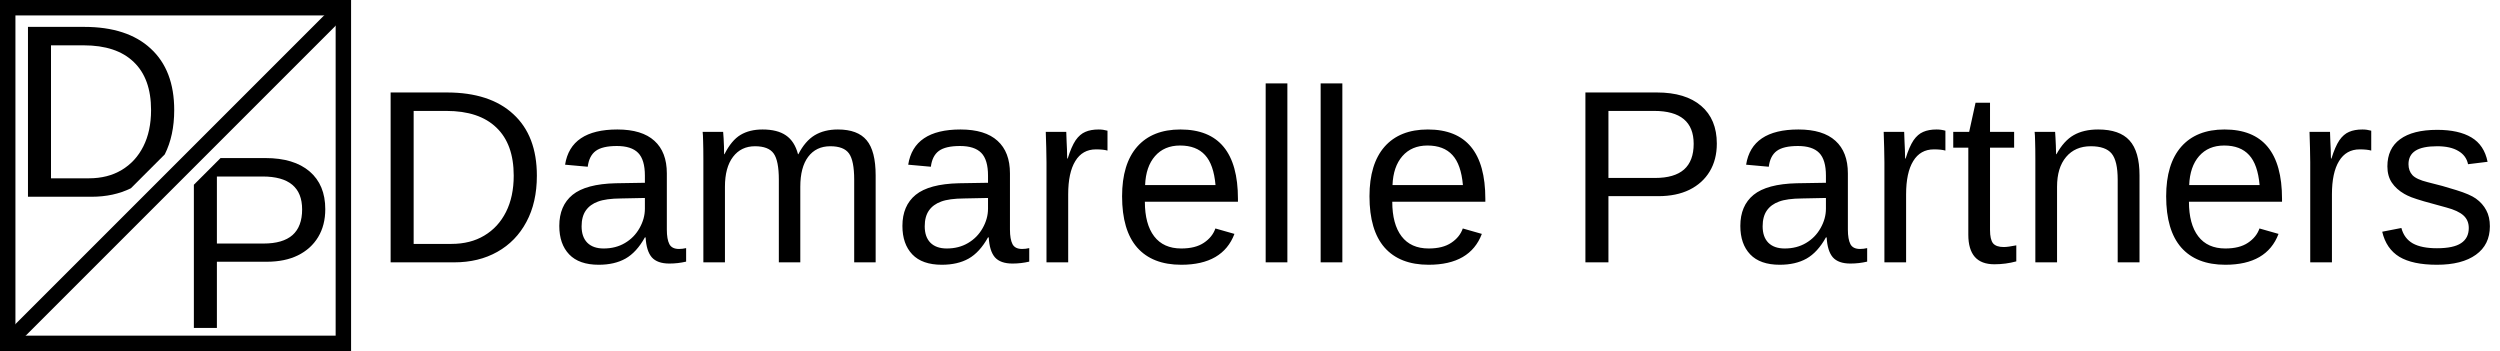 <?xml version="1.0" encoding="UTF-8" standalone="no"?>
<svg width="648" height="91" viewBox="0 0 648 91" fill="none" xmlns="http://www.w3.org/2000/svg">
<path d="M139.156 45.531C139.156 50.177 138.25 54.177 136.438 57.531C134.646 60.885 132.135 63.469 128.906 65.281C125.698 67.094 121.969 68 117.719 68H101.25V23.969H115.812C123.271 23.969 129.021 25.844 133.062 29.594C137.125 33.323 139.156 38.635 139.156 45.531ZM133.156 45.531C133.156 40.073 131.656 35.917 128.656 33.062C125.677 30.188 121.354 28.75 115.688 28.75H107.219V63.219H117.031C120.302 63.219 123.135 62.5 125.531 61.062C127.948 59.625 129.823 57.583 131.156 54.938C132.49 52.292 133.156 49.156 133.156 45.531ZM155.188 68.625C151.792 68.625 149.24 67.729 147.531 65.938C145.823 64.146 144.969 61.688 144.969 58.562C144.969 55.062 146.115 52.375 148.406 50.5C150.719 48.625 154.438 47.625 159.562 47.5L167.156 47.375V45.531C167.156 42.781 166.573 40.812 165.406 39.625C164.24 38.438 162.406 37.844 159.906 37.844C157.385 37.844 155.552 38.271 154.406 39.125C153.26 39.979 152.573 41.344 152.344 43.219L146.469 42.688C147.427 36.604 151.948 33.562 160.031 33.562C164.281 33.562 167.479 34.542 169.625 36.5C171.771 38.438 172.844 41.25 172.844 44.938V59.5C172.844 61.167 173.062 62.427 173.5 63.281C173.938 64.115 174.771 64.531 176 64.531C176.583 64.531 177.198 64.458 177.844 64.312V67.812C177.135 67.979 176.417 68.104 175.688 68.188C174.958 68.271 174.229 68.312 173.5 68.312C171.417 68.312 169.896 67.771 168.938 66.688C168 65.583 167.469 63.865 167.344 61.531H167.156C165.719 64.115 164.042 65.948 162.125 67.031C160.229 68.094 157.917 68.625 155.188 68.625ZM167.156 51.312L161 51.438C158.375 51.458 156.375 51.729 155 52.25C153.625 52.75 152.573 53.521 151.844 54.562C151.115 55.604 150.75 56.969 150.75 58.656C150.75 60.49 151.24 61.906 152.219 62.906C153.219 63.906 154.635 64.406 156.469 64.406C158.552 64.406 160.385 63.938 161.969 63C163.573 62.062 164.833 60.781 165.75 59.156C166.688 57.51 167.156 55.823 167.156 54.094V51.312ZM187.906 48.406V68H182.312V41.406C182.312 39.427 182.292 37.844 182.25 36.656C182.229 35.448 182.188 34.625 182.125 34.188H187.438C187.479 34.646 187.521 35.208 187.562 35.875C187.604 36.542 187.635 37.24 187.656 37.969C187.677 38.677 187.688 39.344 187.688 39.969H187.781C188.99 37.573 190.375 35.906 191.938 34.969C193.5 34.031 195.406 33.562 197.656 33.562C200.219 33.562 202.24 34.073 203.719 35.094C205.219 36.115 206.26 37.74 206.844 39.969H206.938C208.104 37.698 209.51 36.062 211.156 35.062C212.823 34.062 214.833 33.562 217.188 33.562C220.604 33.562 223.083 34.49 224.625 36.344C226.188 38.198 226.969 41.24 226.969 45.469V68H221.406V46.562C221.406 43.292 220.958 41.031 220.062 39.781C219.167 38.531 217.552 37.906 215.219 37.906C212.76 37.906 210.844 38.823 209.469 40.656C208.115 42.469 207.438 45.052 207.438 48.406V68H201.875V46.562C201.875 43.292 201.427 41.031 200.531 39.781C199.635 38.531 198.021 37.906 195.688 37.906C193.292 37.906 191.396 38.823 190 40.656C188.604 42.49 187.906 45.073 187.906 48.406ZM244.125 68.625C240.729 68.625 238.177 67.729 236.469 65.938C234.76 64.146 233.906 61.688 233.906 58.562C233.906 55.062 235.052 52.375 237.344 50.5C239.656 48.625 243.375 47.625 248.5 47.5L256.094 47.375V45.531C256.094 42.781 255.51 40.812 254.344 39.625C253.177 38.438 251.344 37.844 248.844 37.844C246.323 37.844 244.49 38.271 243.344 39.125C242.198 39.979 241.51 41.344 241.281 43.219L235.406 42.688C236.365 36.604 240.885 33.562 248.969 33.562C253.219 33.562 256.417 34.542 258.562 36.5C260.708 38.438 261.781 41.25 261.781 44.938V59.5C261.781 61.167 262 62.427 262.438 63.281C262.875 64.115 263.708 64.531 264.938 64.531C265.521 64.531 266.135 64.458 266.781 64.312V67.812C266.073 67.979 265.354 68.104 264.625 68.188C263.896 68.271 263.167 68.312 262.438 68.312C260.354 68.312 258.833 67.771 257.875 66.688C256.938 65.583 256.406 63.865 256.281 61.531H256.094C254.656 64.115 252.979 65.948 251.062 67.031C249.167 68.094 246.854 68.625 244.125 68.625ZM256.094 51.312L249.938 51.438C247.312 51.458 245.312 51.729 243.938 52.25C242.562 52.75 241.51 53.521 240.781 54.562C240.052 55.604 239.688 56.969 239.688 58.656C239.688 60.49 240.177 61.906 241.156 62.906C242.156 63.906 243.573 64.406 245.406 64.406C247.49 64.406 249.323 63.938 250.906 63C252.51 62.062 253.771 60.781 254.688 59.156C255.625 57.51 256.094 55.823 256.094 54.094V51.312ZM276.875 50.375V68H271.25V42.062C271.25 40.875 271.229 39.625 271.188 38.312C271.167 37 271.125 35.625 271.062 34.188H276.375C276.417 35.146 276.448 36.01 276.469 36.781C276.51 37.552 276.542 38.229 276.562 38.812C276.583 39.375 276.594 39.854 276.594 40.25C276.615 40.625 276.625 40.906 276.625 41.094H276.75C277.375 39.052 278.062 37.469 278.812 36.344C279.542 35.302 280.375 34.583 281.312 34.188C282.25 33.771 283.406 33.562 284.781 33.562C285.552 33.562 286.312 33.667 287.062 33.875V39.031C286.354 38.823 285.354 38.719 284.062 38.719C281.729 38.719 279.948 39.729 278.719 41.75C277.49 43.75 276.875 46.625 276.875 50.375ZM296.75 52.281C296.75 56.156 297.552 59.146 299.156 61.25C300.76 63.354 303.104 64.406 306.188 64.406C308.625 64.406 310.573 63.917 312.031 62.938C313.51 61.958 314.51 60.719 315.031 59.219L319.969 60.625C317.948 65.958 313.354 68.625 306.188 68.625C301.188 68.625 297.375 67.135 294.75 64.156C292.146 61.177 290.844 56.75 290.844 50.875C290.844 45.292 292.146 41.01 294.75 38.031C297.375 35.052 301.115 33.562 305.969 33.562C310.948 33.562 314.677 35.062 317.156 38.062C319.635 41.062 320.875 45.552 320.875 51.531V52.281H296.75ZM315.062 47.969C314.75 44.406 313.844 41.812 312.344 40.188C310.844 38.542 308.688 37.719 305.875 37.719C303.146 37.719 300.979 38.635 299.375 40.469C297.792 42.281 296.938 44.781 296.812 47.969H315.062ZM333.688 21.625V68H328.062V21.625H333.688ZM347.938 21.625V68H342.312V21.625H347.938ZM360.875 52.281C360.875 56.156 361.677 59.146 363.281 61.25C364.885 63.354 367.229 64.406 370.312 64.406C372.75 64.406 374.698 63.917 376.156 62.938C377.635 61.958 378.635 60.719 379.156 59.219L384.094 60.625C382.073 65.958 377.479 68.625 370.312 68.625C365.312 68.625 361.5 67.135 358.875 64.156C356.271 61.177 354.969 56.75 354.969 50.875C354.969 45.292 356.271 41.01 358.875 38.031C361.5 35.052 365.24 33.562 370.094 33.562C375.073 33.562 378.802 35.062 381.281 38.062C383.76 41.062 385 45.552 385 51.531V52.281H360.875ZM379.188 47.969C378.875 44.406 377.969 41.812 376.469 40.188C374.969 38.542 372.812 37.719 370 37.719C367.271 37.719 365.104 38.635 363.5 40.469C361.917 42.281 361.062 44.781 360.938 47.969H379.188ZM445 37.219C445 39.99 444.385 42.396 443.156 44.438C441.927 46.479 440.177 48.062 437.906 49.188C435.656 50.292 432.969 50.844 429.844 50.844H416.906V68H410.938V23.969H429.469C434.406 23.969 438.229 25.125 440.938 27.438C443.646 29.75 445 33.01 445 37.219ZM439 37.281C439 31.594 435.583 28.75 428.75 28.75H416.906V46.125H429C432.333 46.125 434.833 45.396 436.5 43.938C438.167 42.458 439 40.24 439 37.281ZM461.312 68.625C457.917 68.625 455.365 67.729 453.656 65.938C451.948 64.146 451.094 61.688 451.094 58.562C451.094 55.062 452.24 52.375 454.531 50.5C456.844 48.625 460.562 47.625 465.688 47.5L473.281 47.375V45.531C473.281 42.781 472.698 40.812 471.531 39.625C470.365 38.438 468.531 37.844 466.031 37.844C463.51 37.844 461.677 38.271 460.531 39.125C459.385 39.979 458.698 41.344 458.469 43.219L452.594 42.688C453.552 36.604 458.073 33.562 466.156 33.562C470.406 33.562 473.604 34.542 475.75 36.5C477.896 38.438 478.969 41.25 478.969 44.938V59.5C478.969 61.167 479.188 62.427 479.625 63.281C480.062 64.115 480.896 64.531 482.125 64.531C482.708 64.531 483.323 64.458 483.969 64.312V67.812C483.26 67.979 482.542 68.104 481.812 68.188C481.083 68.271 480.354 68.312 479.625 68.312C477.542 68.312 476.021 67.771 475.062 66.688C474.125 65.583 473.594 63.865 473.469 61.531H473.281C471.844 64.115 470.167 65.948 468.25 67.031C466.354 68.094 464.042 68.625 461.312 68.625ZM473.281 51.312L467.125 51.438C464.5 51.458 462.5 51.729 461.125 52.25C459.75 52.75 458.698 53.521 457.969 54.562C457.24 55.604 456.875 56.969 456.875 58.656C456.875 60.49 457.365 61.906 458.344 62.906C459.344 63.906 460.76 64.406 462.594 64.406C464.677 64.406 466.51 63.938 468.094 63C469.698 62.062 470.958 60.781 471.875 59.156C472.812 57.51 473.281 55.823 473.281 54.094V51.312ZM494.062 50.375V68H488.438V42.062C488.438 40.875 488.417 39.625 488.375 38.312C488.354 37 488.312 35.625 488.25 34.188H493.562C493.604 35.146 493.635 36.01 493.656 36.781C493.698 37.552 493.729 38.229 493.75 38.812C493.771 39.375 493.781 39.854 493.781 40.25C493.802 40.625 493.812 40.906 493.812 41.094H493.938C494.562 39.052 495.25 37.469 496 36.344C496.729 35.302 497.562 34.583 498.5 34.188C499.438 33.771 500.594 33.562 501.969 33.562C502.74 33.562 503.5 33.667 504.25 33.875V39.031C503.542 38.823 502.542 38.719 501.25 38.719C498.917 38.719 497.135 39.729 495.906 41.75C494.677 43.75 494.062 46.625 494.062 50.375ZM522.625 67.75C520.792 68.25 518.896 68.5 516.938 68.5C514.688 68.5 513 67.865 511.875 66.594C510.75 65.302 510.188 63.385 510.188 60.844V38.281H506.281V34.188H510.406L512.062 26.625H515.812V34.188H522.062V38.281H515.812V59.625C515.812 61.25 516.073 62.396 516.594 63.062C517.135 63.708 518.062 64.031 519.375 64.031C520.083 64.031 521.167 63.885 522.625 63.594V67.75ZM533.188 48.406V68H527.562V41.406C527.562 39.427 527.542 37.844 527.5 36.656C527.479 35.448 527.438 34.625 527.375 34.188H532.688C532.729 34.583 532.76 35.083 532.781 35.688C532.823 36.292 532.854 36.958 532.875 37.688C532.896 38.417 532.917 39.177 532.938 39.969H533.031C534.323 37.635 535.812 35.99 537.5 35.031C539.208 34.052 541.323 33.562 543.844 33.562C547.552 33.562 550.26 34.51 551.969 36.406C553.698 38.302 554.562 41.323 554.562 45.469V68H548.906V46.562C548.906 43.333 548.385 41.083 547.344 39.812C546.302 38.542 544.5 37.906 541.938 37.906C539.229 37.906 537.094 38.833 535.531 40.688C533.969 42.542 533.188 45.115 533.188 48.406ZM567.375 52.281C567.375 56.156 568.177 59.146 569.781 61.25C571.385 63.354 573.729 64.406 576.812 64.406C579.25 64.406 581.198 63.917 582.656 62.938C584.135 61.958 585.135 60.719 585.656 59.219L590.594 60.625C588.573 65.958 583.979 68.625 576.812 68.625C571.812 68.625 568 67.135 565.375 64.156C562.771 61.177 561.469 56.75 561.469 50.875C561.469 45.292 562.771 41.01 565.375 38.031C568 35.052 571.74 33.562 576.594 33.562C581.573 33.562 585.302 35.062 587.781 38.062C590.26 41.062 591.5 45.552 591.5 51.531V52.281H567.375ZM585.688 47.969C585.375 44.406 584.469 41.812 582.969 40.188C581.469 38.542 579.312 37.719 576.5 37.719C573.771 37.719 571.604 38.635 570 40.469C568.417 42.281 567.562 44.781 567.438 47.969H585.688ZM604.438 50.375V68H598.812V42.062C598.812 40.875 598.792 39.625 598.75 38.312C598.729 37 598.688 35.625 598.625 34.188H603.938C603.979 35.146 604.01 36.01 604.031 36.781C604.073 37.552 604.104 38.229 604.125 38.812C604.146 39.375 604.156 39.854 604.156 40.25C604.177 40.625 604.188 40.906 604.188 41.094H604.312C604.938 39.052 605.625 37.469 606.375 36.344C607.104 35.302 607.938 34.583 608.875 34.188C609.812 33.771 610.969 33.562 612.344 33.562C613.115 33.562 613.875 33.667 614.625 33.875V39.031C613.917 38.823 612.917 38.719 611.625 38.719C609.292 38.719 607.51 39.729 606.281 41.75C605.052 43.75 604.438 46.625 604.438 50.375ZM645.375 58.656C645.375 61.844 644.167 64.302 641.75 66.031C639.354 67.76 635.99 68.625 631.656 68.625C627.448 68.625 624.198 67.938 621.906 66.562C619.635 65.167 618.156 63 617.469 60.062L622.438 59.094C622.917 60.906 623.906 62.24 625.406 63.094C626.906 63.927 628.99 64.344 631.656 64.344C634.51 64.344 636.594 63.906 637.906 63.031C639.24 62.156 639.906 60.844 639.906 59.094C639.906 57.76 639.448 56.677 638.531 55.844C637.615 55.01 636.135 54.323 634.094 53.781C631.677 53.135 629.75 52.604 628.312 52.188C626.896 51.771 625.802 51.417 625.031 51.125C624.26 50.812 623.646 50.521 623.188 50.25C621.812 49.458 620.74 48.49 619.969 47.344C619.198 46.198 618.812 44.792 618.812 43.125C618.812 40.042 619.906 37.698 622.094 36.094C624.302 34.469 627.51 33.656 631.719 33.656C635.448 33.656 638.406 34.312 640.594 35.625C642.802 36.938 644.198 39.042 644.781 41.938L639.719 42.562C639.406 41.062 638.562 39.917 637.188 39.125C635.833 38.312 634.01 37.906 631.719 37.906C629.177 37.906 627.302 38.292 626.094 39.062C624.885 39.833 624.281 41 624.281 42.562C624.281 43.708 624.625 44.656 625.312 45.406C626 46.135 627.312 46.74 629.25 47.219C631.854 47.844 634.333 48.531 636.688 49.281C639.042 50.01 640.729 50.74 641.75 51.469C642.938 52.323 643.833 53.333 644.438 54.5C645.062 55.646 645.375 57.031 645.375 58.656Z" fill="black"/>
<path fill-rule="evenodd" clip-rule="evenodd" d="M51.51 40.969H50.25V42.229L51.51 40.969ZM50.25 47.886V85H56.219V67.844H69.156C72.281 67.844 74.969 67.292 77.219 66.188C79.49 65.062 81.24 63.479 82.469 61.438C83.698 59.396 84.312 56.99 84.312 54.219C84.312 50.01 82.958 46.75 80.25 44.438C77.542 42.125 73.719 40.969 68.781 40.969H57.167L50.25 47.886ZM68.062 45.75C74.896 45.75 78.312 48.594 78.312 54.281C78.312 57.24 77.479 59.458 75.812 60.938C74.146 62.396 71.646 63.125 68.312 63.125H56.219V45.75H68.062Z" fill="black"/>
<path fill-rule="evenodd" clip-rule="evenodd" d="M33.922 48.801L42.705 40.018C44.339 36.771 45.156 32.942 45.156 28.531C45.156 21.635 43.125 16.323 39.062 12.594C35.021 8.844 29.271 6.969 21.812 6.969H7.25V51H23.719C27.541 51 30.942 50.267 33.922 48.801ZM34.656 16.062C37.656 18.917 39.156 23.073 39.156 28.531C39.156 32.156 38.49 35.292 37.156 37.938C35.823 40.583 33.948 42.625 31.531 44.062C29.135 45.5 26.302 46.219 23.031 46.219H13.219V11.75H21.688C27.354 11.75 31.677 13.188 34.656 16.062Z" fill="black"/>
<g filter="url(#filter0_d_27_16)">
<line x1="3.228" y1="87.608" x2="87.228" y2="3.608" stroke="black" stroke-width="4"/>
</g>
<rect x="2" y="2" width="87" height="87" stroke="black" stroke-width="4"/>
<defs>
<filter id="filter0_d_27_16" x="1.814" y="2.194" width="86.828" height="86.828" filterUnits="userSpaceOnUse" color-interpolation-filters="sRGB">
<feFlood flood-opacity="0" result="BackgroundImageFix"/>
<feColorMatrix in="SourceAlpha" type="matrix" values="0 0 0 0 0 0 0 0 0 0 0 0 0 0 0 0 0 0 127 0" result="hardAlpha"/>
<feOffset/>
<feComposite in2="hardAlpha" operator="out"/>
<feColorMatrix type="matrix" values="0 0 0 0 1 0 0 0 0 1 0 0 0 0 1 0 0 0 1 0"/>
<feBlend mode="normal" in2="BackgroundImageFix" result="effect1_dropShadow_27_16"/>
<feBlend mode="normal" in="SourceGraphic" in2="effect1_dropShadow_27_16" result="shape"/>
</filter>
</defs>
</svg>
